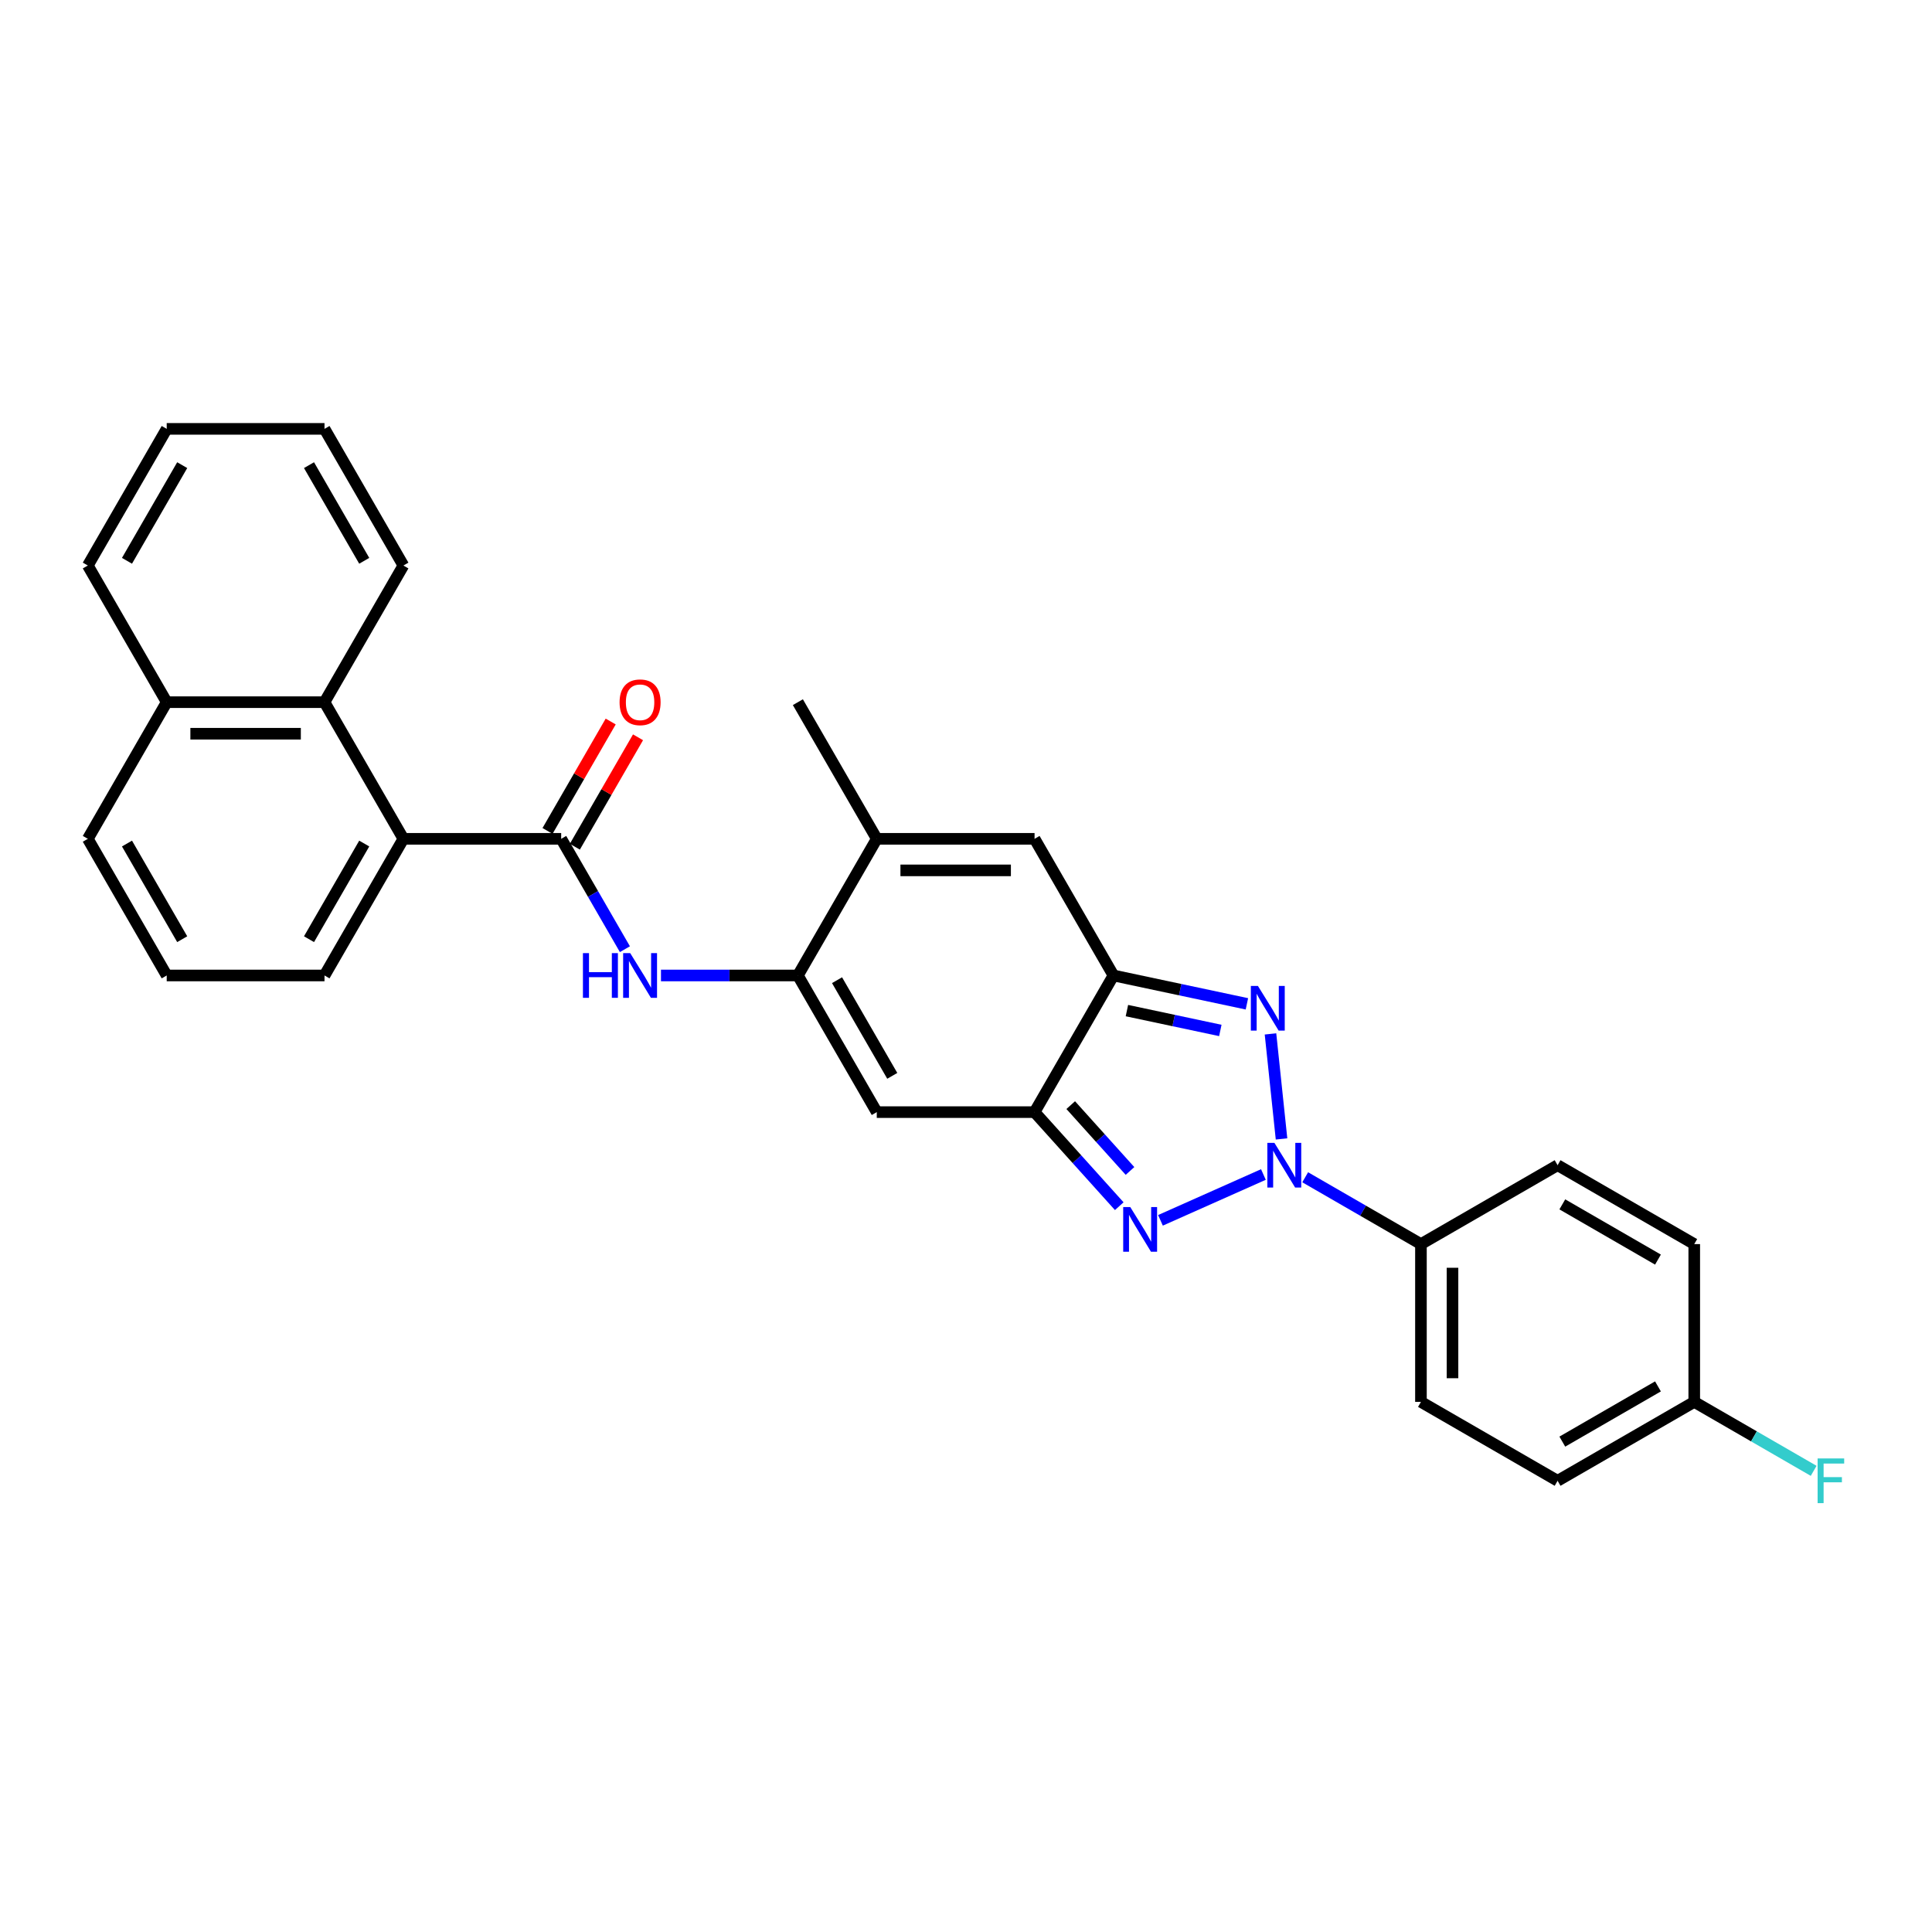 <?xml version='1.0' encoding='iso-8859-1'?>
<svg version='1.1' baseProfile='full'
              xmlns='http://www.w3.org/2000/svg'
                      xmlns:rdkit='http://www.rdkit.org/xml'
                      xmlns:xlink='http://www.w3.org/1999/xlink'
                  xml:space='preserve'
width='1000px' height='1000px' viewBox='0 0 1000 1000'>
<!-- END OF HEADER -->
<rect style='opacity:1.0;fill:#FFFFFF;stroke:none' width='1000' height='1000' x='0' y='0'> </rect>
<path class='bond-0' d='M 653.935,607.923 L 600.654,631.645' style='fill:none;fill-rule:evenodd;stroke:#0000FF;stroke-width:6px;stroke-linecap:butt;stroke-linejoin:miter;stroke-opacity:1' />
<path class='bond-1' d='M 663.318,589.502 L 657.605,535.148' style='fill:none;fill-rule:evenodd;stroke:#0000FF;stroke-width:6px;stroke-linecap:butt;stroke-linejoin:miter;stroke-opacity:1' />
<path class='bond-12' d='M 675.561,609.352 L 705.52,626.648' style='fill:none;fill-rule:evenodd;stroke:#0000FF;stroke-width:6px;stroke-linecap:butt;stroke-linejoin:miter;stroke-opacity:1' />
<path class='bond-12' d='M 705.52,626.648 L 735.478,643.945' style='fill:none;fill-rule:evenodd;stroke:#000000;stroke-width:6px;stroke-linecap:butt;stroke-linejoin:miter;stroke-opacity:1' />
<path class='bond-2' d='M 579.323,624.318 L 557.405,599.976' style='fill:none;fill-rule:evenodd;stroke:#0000FF;stroke-width:6px;stroke-linecap:butt;stroke-linejoin:miter;stroke-opacity:1' />
<path class='bond-2' d='M 557.405,599.976 L 535.487,575.633' style='fill:none;fill-rule:evenodd;stroke:#000000;stroke-width:6px;stroke-linecap:butt;stroke-linejoin:miter;stroke-opacity:1' />
<path class='bond-2' d='M 584.887,606.085 L 569.544,589.046' style='fill:none;fill-rule:evenodd;stroke:#0000FF;stroke-width:6px;stroke-linecap:butt;stroke-linejoin:miter;stroke-opacity:1' />
<path class='bond-2' d='M 569.544,589.046 L 554.202,572.006' style='fill:none;fill-rule:evenodd;stroke:#000000;stroke-width:6px;stroke-linecap:butt;stroke-linejoin:miter;stroke-opacity:1' />
<path class='bond-3' d='M 645.398,519.585 L 610.861,512.244' style='fill:none;fill-rule:evenodd;stroke:#0000FF;stroke-width:6px;stroke-linecap:butt;stroke-linejoin:miter;stroke-opacity:1' />
<path class='bond-3' d='M 610.861,512.244 L 576.324,504.903' style='fill:none;fill-rule:evenodd;stroke:#000000;stroke-width:6px;stroke-linecap:butt;stroke-linejoin:miter;stroke-opacity:1' />
<path class='bond-3' d='M 631.64,533.36 L 607.464,528.222' style='fill:none;fill-rule:evenodd;stroke:#0000FF;stroke-width:6px;stroke-linecap:butt;stroke-linejoin:miter;stroke-opacity:1' />
<path class='bond-3' d='M 607.464,528.222 L 583.289,523.083' style='fill:none;fill-rule:evenodd;stroke:#000000;stroke-width:6px;stroke-linecap:butt;stroke-linejoin:miter;stroke-opacity:1' />
<path class='bond-5' d='M 535.487,575.633 L 453.815,575.633' style='fill:none;fill-rule:evenodd;stroke:#000000;stroke-width:6px;stroke-linecap:butt;stroke-linejoin:miter;stroke-opacity:1' />
<path class='bond-29' d='M 535.487,575.633 L 576.324,504.903' style='fill:none;fill-rule:evenodd;stroke:#000000;stroke-width:6px;stroke-linecap:butt;stroke-linejoin:miter;stroke-opacity:1' />
<path class='bond-7' d='M 576.324,504.903 L 535.487,434.173' style='fill:none;fill-rule:evenodd;stroke:#000000;stroke-width:6px;stroke-linecap:butt;stroke-linejoin:miter;stroke-opacity:1' />
<path class='bond-4' d='M 412.979,504.903 L 453.815,575.633' style='fill:none;fill-rule:evenodd;stroke:#000000;stroke-width:6px;stroke-linecap:butt;stroke-linejoin:miter;stroke-opacity:1' />
<path class='bond-4' d='M 433.251,507.345 L 461.836,556.857' style='fill:none;fill-rule:evenodd;stroke:#000000;stroke-width:6px;stroke-linecap:butt;stroke-linejoin:miter;stroke-opacity:1' />
<path class='bond-8' d='M 412.979,504.903 L 377.55,504.903' style='fill:none;fill-rule:evenodd;stroke:#000000;stroke-width:6px;stroke-linecap:butt;stroke-linejoin:miter;stroke-opacity:1' />
<path class='bond-8' d='M 377.55,504.903 L 342.12,504.903' style='fill:none;fill-rule:evenodd;stroke:#0000FF;stroke-width:6px;stroke-linecap:butt;stroke-linejoin:miter;stroke-opacity:1' />
<path class='bond-31' d='M 412.979,504.903 L 453.815,434.173' style='fill:none;fill-rule:evenodd;stroke:#000000;stroke-width:6px;stroke-linecap:butt;stroke-linejoin:miter;stroke-opacity:1' />
<path class='bond-6' d='M 290.471,434.173 L 306.961,462.735' style='fill:none;fill-rule:evenodd;stroke:#000000;stroke-width:6px;stroke-linecap:butt;stroke-linejoin:miter;stroke-opacity:1' />
<path class='bond-6' d='M 306.961,462.735 L 323.451,491.297' style='fill:none;fill-rule:evenodd;stroke:#0000FF;stroke-width:6px;stroke-linecap:butt;stroke-linejoin:miter;stroke-opacity:1' />
<path class='bond-10' d='M 290.471,434.173 L 208.799,434.173' style='fill:none;fill-rule:evenodd;stroke:#000000;stroke-width:6px;stroke-linecap:butt;stroke-linejoin:miter;stroke-opacity:1' />
<path class='bond-13' d='M 297.544,438.257 L 313.893,409.94' style='fill:none;fill-rule:evenodd;stroke:#000000;stroke-width:6px;stroke-linecap:butt;stroke-linejoin:miter;stroke-opacity:1' />
<path class='bond-13' d='M 313.893,409.94 L 330.241,381.623' style='fill:none;fill-rule:evenodd;stroke:#FF0000;stroke-width:6px;stroke-linecap:butt;stroke-linejoin:miter;stroke-opacity:1' />
<path class='bond-13' d='M 283.398,430.089 L 299.747,401.773' style='fill:none;fill-rule:evenodd;stroke:#000000;stroke-width:6px;stroke-linecap:butt;stroke-linejoin:miter;stroke-opacity:1' />
<path class='bond-13' d='M 299.747,401.773 L 316.095,373.456' style='fill:none;fill-rule:evenodd;stroke:#FF0000;stroke-width:6px;stroke-linecap:butt;stroke-linejoin:miter;stroke-opacity:1' />
<path class='bond-9' d='M 535.487,434.173 L 453.815,434.173' style='fill:none;fill-rule:evenodd;stroke:#000000;stroke-width:6px;stroke-linecap:butt;stroke-linejoin:miter;stroke-opacity:1' />
<path class='bond-9' d='M 523.237,450.507 L 466.066,450.507' style='fill:none;fill-rule:evenodd;stroke:#000000;stroke-width:6px;stroke-linecap:butt;stroke-linejoin:miter;stroke-opacity:1' />
<path class='bond-22' d='M 453.815,434.173 L 412.979,363.443' style='fill:none;fill-rule:evenodd;stroke:#000000;stroke-width:6px;stroke-linecap:butt;stroke-linejoin:miter;stroke-opacity:1' />
<path class='bond-11' d='M 208.799,434.173 L 167.963,363.443' style='fill:none;fill-rule:evenodd;stroke:#000000;stroke-width:6px;stroke-linecap:butt;stroke-linejoin:miter;stroke-opacity:1' />
<path class='bond-21' d='M 208.799,434.173 L 167.963,504.903' style='fill:none;fill-rule:evenodd;stroke:#000000;stroke-width:6px;stroke-linecap:butt;stroke-linejoin:miter;stroke-opacity:1' />
<path class='bond-21' d='M 188.527,436.615 L 159.942,486.126' style='fill:none;fill-rule:evenodd;stroke:#000000;stroke-width:6px;stroke-linecap:butt;stroke-linejoin:miter;stroke-opacity:1' />
<path class='bond-16' d='M 167.963,363.443 L 86.291,363.443' style='fill:none;fill-rule:evenodd;stroke:#000000;stroke-width:6px;stroke-linecap:butt;stroke-linejoin:miter;stroke-opacity:1' />
<path class='bond-16' d='M 155.712,379.777 L 98.541,379.777' style='fill:none;fill-rule:evenodd;stroke:#000000;stroke-width:6px;stroke-linecap:butt;stroke-linejoin:miter;stroke-opacity:1' />
<path class='bond-23' d='M 167.963,363.443 L 208.799,292.713' style='fill:none;fill-rule:evenodd;stroke:#000000;stroke-width:6px;stroke-linecap:butt;stroke-linejoin:miter;stroke-opacity:1' />
<path class='bond-14' d='M 735.478,643.945 L 735.478,725.617' style='fill:none;fill-rule:evenodd;stroke:#000000;stroke-width:6px;stroke-linecap:butt;stroke-linejoin:miter;stroke-opacity:1' />
<path class='bond-14' d='M 751.813,656.195 L 751.813,713.366' style='fill:none;fill-rule:evenodd;stroke:#000000;stroke-width:6px;stroke-linecap:butt;stroke-linejoin:miter;stroke-opacity:1' />
<path class='bond-15' d='M 735.478,643.945 L 806.208,603.108' style='fill:none;fill-rule:evenodd;stroke:#000000;stroke-width:6px;stroke-linecap:butt;stroke-linejoin:miter;stroke-opacity:1' />
<path class='bond-18' d='M 735.478,725.617 L 806.208,766.453' style='fill:none;fill-rule:evenodd;stroke:#000000;stroke-width:6px;stroke-linecap:butt;stroke-linejoin:miter;stroke-opacity:1' />
<path class='bond-19' d='M 806.208,603.108 L 876.939,643.945' style='fill:none;fill-rule:evenodd;stroke:#000000;stroke-width:6px;stroke-linecap:butt;stroke-linejoin:miter;stroke-opacity:1' />
<path class='bond-19' d='M 808.651,623.38 L 858.162,651.965' style='fill:none;fill-rule:evenodd;stroke:#000000;stroke-width:6px;stroke-linecap:butt;stroke-linejoin:miter;stroke-opacity:1' />
<path class='bond-26' d='M 86.291,363.443 L 45.455,292.713' style='fill:none;fill-rule:evenodd;stroke:#000000;stroke-width:6px;stroke-linecap:butt;stroke-linejoin:miter;stroke-opacity:1' />
<path class='bond-32' d='M 86.291,363.443 L 45.455,434.173' style='fill:none;fill-rule:evenodd;stroke:#000000;stroke-width:6px;stroke-linecap:butt;stroke-linejoin:miter;stroke-opacity:1' />
<path class='bond-17' d='M 876.939,725.617 L 876.939,643.945' style='fill:none;fill-rule:evenodd;stroke:#000000;stroke-width:6px;stroke-linecap:butt;stroke-linejoin:miter;stroke-opacity:1' />
<path class='bond-20' d='M 876.939,725.617 L 907.844,743.46' style='fill:none;fill-rule:evenodd;stroke:#000000;stroke-width:6px;stroke-linecap:butt;stroke-linejoin:miter;stroke-opacity:1' />
<path class='bond-20' d='M 907.844,743.46 L 938.75,761.304' style='fill:none;fill-rule:evenodd;stroke:#33CCCC;stroke-width:6px;stroke-linecap:butt;stroke-linejoin:miter;stroke-opacity:1' />
<path class='bond-30' d='M 876.939,725.617 L 806.208,766.453' style='fill:none;fill-rule:evenodd;stroke:#000000;stroke-width:6px;stroke-linecap:butt;stroke-linejoin:miter;stroke-opacity:1' />
<path class='bond-30' d='M 858.162,717.596 L 808.651,746.181' style='fill:none;fill-rule:evenodd;stroke:#000000;stroke-width:6px;stroke-linecap:butt;stroke-linejoin:miter;stroke-opacity:1' />
<path class='bond-24' d='M 167.963,504.903 L 86.291,504.903' style='fill:none;fill-rule:evenodd;stroke:#000000;stroke-width:6px;stroke-linecap:butt;stroke-linejoin:miter;stroke-opacity:1' />
<path class='bond-27' d='M 208.799,292.713 L 167.963,221.982' style='fill:none;fill-rule:evenodd;stroke:#000000;stroke-width:6px;stroke-linecap:butt;stroke-linejoin:miter;stroke-opacity:1' />
<path class='bond-27' d='M 188.527,290.27 L 159.942,240.759' style='fill:none;fill-rule:evenodd;stroke:#000000;stroke-width:6px;stroke-linecap:butt;stroke-linejoin:miter;stroke-opacity:1' />
<path class='bond-25' d='M 86.291,504.903 L 45.455,434.173' style='fill:none;fill-rule:evenodd;stroke:#000000;stroke-width:6px;stroke-linecap:butt;stroke-linejoin:miter;stroke-opacity:1' />
<path class='bond-25' d='M 94.311,486.126 L 65.726,436.615' style='fill:none;fill-rule:evenodd;stroke:#000000;stroke-width:6px;stroke-linecap:butt;stroke-linejoin:miter;stroke-opacity:1' />
<path class='bond-33' d='M 45.455,292.713 L 86.291,221.982' style='fill:none;fill-rule:evenodd;stroke:#000000;stroke-width:6px;stroke-linecap:butt;stroke-linejoin:miter;stroke-opacity:1' />
<path class='bond-33' d='M 65.726,290.27 L 94.311,240.759' style='fill:none;fill-rule:evenodd;stroke:#000000;stroke-width:6px;stroke-linecap:butt;stroke-linejoin:miter;stroke-opacity:1' />
<path class='bond-28' d='M 167.963,221.982 L 86.291,221.982' style='fill:none;fill-rule:evenodd;stroke:#000000;stroke-width:6px;stroke-linecap:butt;stroke-linejoin:miter;stroke-opacity:1' />
<path  class='atom-0' d='M 659.635 591.544
L 667.215 603.794
Q 667.966 605.003, 669.175 607.192
Q 670.383 609.381, 670.449 609.512
L 670.449 591.544
L 673.52 591.544
L 673.52 614.673
L 670.351 614.673
L 662.216 601.279
Q 661.269 599.711, 660.256 597.914
Q 659.276 596.117, 658.982 595.562
L 658.982 614.673
L 655.976 614.673
L 655.976 591.544
L 659.635 591.544
' fill='#0000FF'/>
<path  class='atom-1' d='M 585.024 624.763
L 592.603 637.014
Q 593.355 638.222, 594.563 640.411
Q 595.772 642.6, 595.838 642.731
L 595.838 624.763
L 598.908 624.763
L 598.908 647.892
L 595.74 647.892
L 587.605 634.498
Q 586.658 632.93, 585.645 631.133
Q 584.665 629.336, 584.371 628.781
L 584.371 647.892
L 581.365 647.892
L 581.365 624.763
L 585.024 624.763
' fill='#0000FF'/>
<path  class='atom-2' d='M 651.098 510.319
L 658.677 522.57
Q 659.429 523.778, 660.638 525.967
Q 661.846 528.156, 661.912 528.287
L 661.912 510.319
L 664.983 510.319
L 664.983 533.448
L 661.814 533.448
L 653.679 520.054
Q 652.732 518.486, 651.719 516.689
Q 650.739 514.893, 650.445 514.337
L 650.445 533.448
L 647.439 533.448
L 647.439 510.319
L 651.098 510.319
' fill='#0000FF'/>
<path  class='atom-9' d='M 301.725 493.338
L 304.862 493.338
L 304.862 503.172
L 316.688 503.172
L 316.688 493.338
L 319.824 493.338
L 319.824 516.468
L 316.688 516.468
L 316.688 505.785
L 304.862 505.785
L 304.862 516.468
L 301.725 516.468
L 301.725 493.338
' fill='#0000FF'/>
<path  class='atom-9' d='M 326.194 493.338
L 333.774 505.589
Q 334.525 506.798, 335.734 508.987
Q 336.942 511.176, 337.008 511.306
L 337.008 493.338
L 340.079 493.338
L 340.079 516.468
L 336.91 516.468
L 328.775 503.074
Q 327.828 501.506, 326.815 499.709
Q 325.835 497.912, 325.541 497.357
L 325.541 516.468
L 322.535 516.468
L 322.535 493.338
L 326.194 493.338
' fill='#0000FF'/>
<path  class='atom-14' d='M 320.69 363.508
Q 320.69 357.954, 323.434 354.851
Q 326.178 351.747, 331.307 351.747
Q 336.436 351.747, 339.18 354.851
Q 341.924 357.954, 341.924 363.508
Q 341.924 369.127, 339.148 372.329
Q 336.371 375.498, 331.307 375.498
Q 326.211 375.498, 323.434 372.329
Q 320.69 369.16, 320.69 363.508
M 331.307 372.884
Q 334.835 372.884, 336.73 370.532
Q 338.658 368.147, 338.658 363.508
Q 338.658 358.967, 336.73 356.68
Q 334.835 354.361, 331.307 354.361
Q 327.779 354.361, 325.851 356.648
Q 323.957 358.934, 323.957 363.508
Q 323.957 368.18, 325.851 370.532
Q 327.779 372.884, 331.307 372.884
' fill='#FF0000'/>
<path  class='atom-21' d='M 940.792 754.888
L 954.545 754.888
L 954.545 757.534
L 943.895 757.534
L 943.895 764.558
L 953.369 764.558
L 953.369 767.237
L 943.895 767.237
L 943.895 778.018
L 940.792 778.018
L 940.792 754.888
' fill='#33CCCC'/>
</svg>
